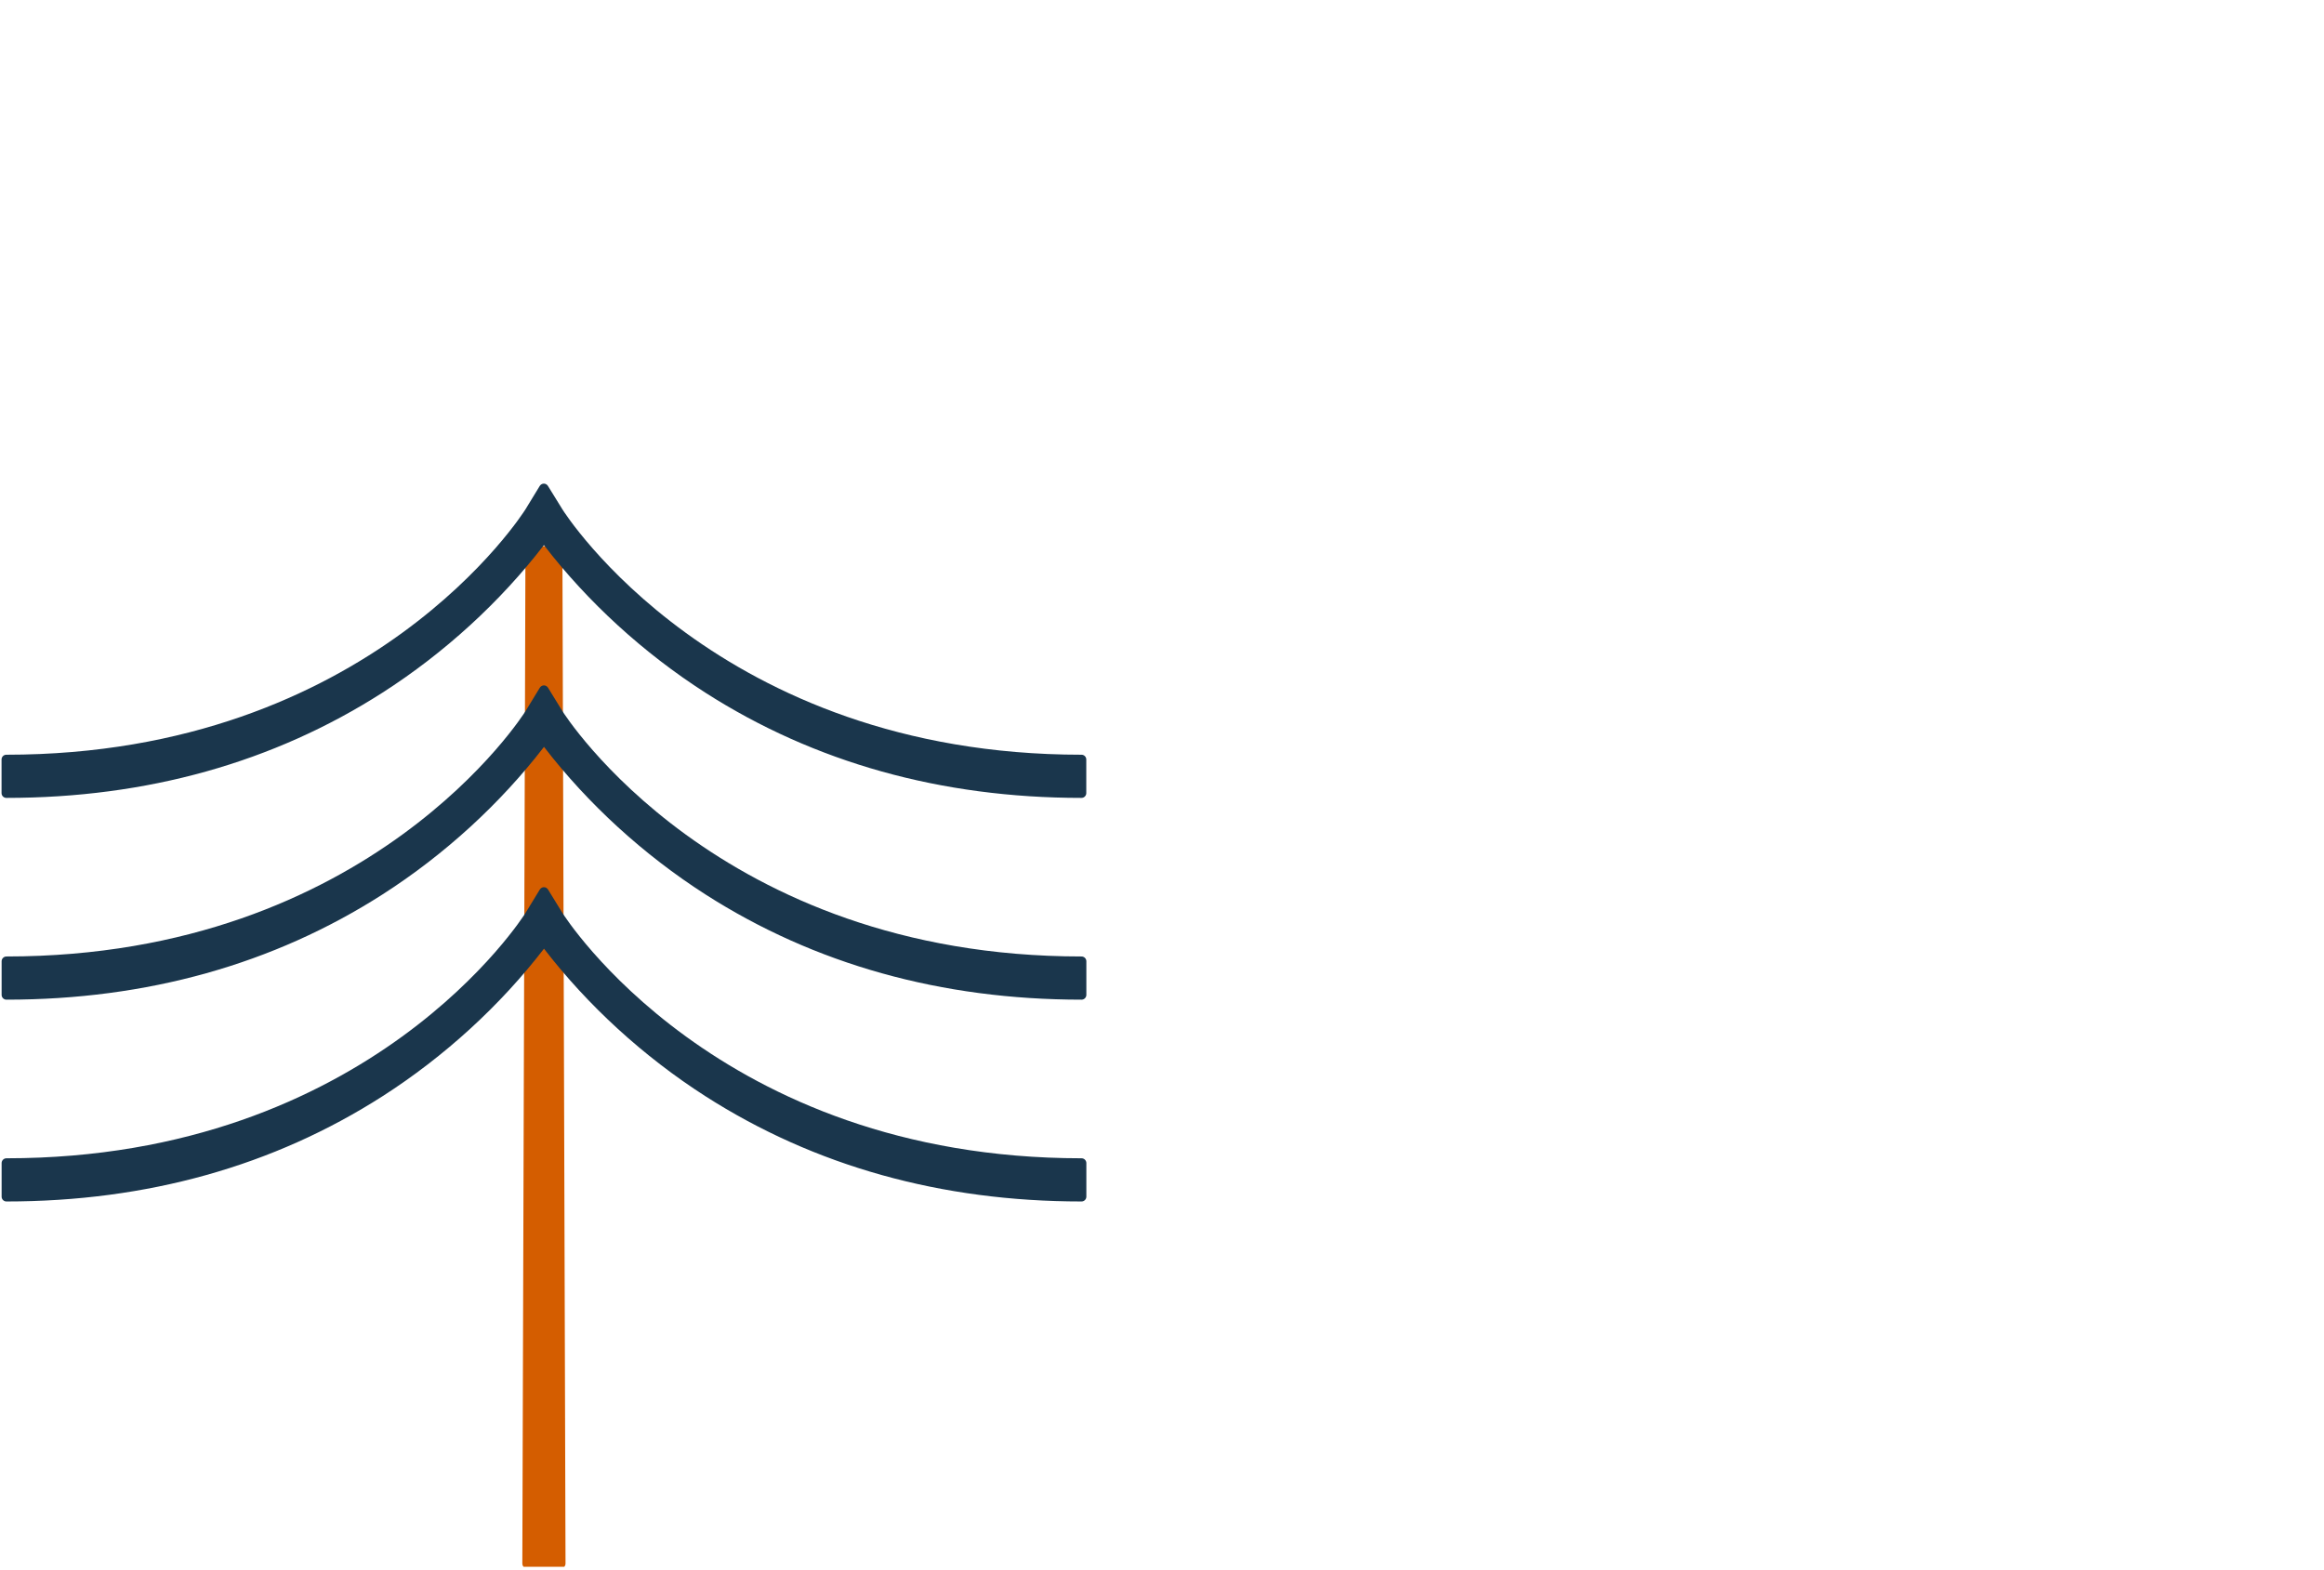 <svg width="188" height="127" viewBox="0 0 188 127" fill="none" xmlns="http://www.w3.org/2000/svg">
<g clip-path="url(#clip0_3547_9152)">
<g clip-path="url(#clip1_3547_9152)">
<path d="M42.507 44.185L42.254 126.491C42.254 126.595 42.295 126.693 42.367 126.765C42.44 126.837 42.538 126.878 42.641 126.878H45.361C45.465 126.878 45.563 126.837 45.635 126.765C45.707 126.693 45.748 126.595 45.748 126.491L45.495 44.191H42.507V44.185Z" fill="#D45D00"/>
<path d="M45.492 57.522L44.331 55.633C44.259 55.52 44.135 55.447 44.001 55.447C43.867 55.447 43.743 55.52 43.67 55.633L42.514 57.527C42.39 57.728 30.023 77.379 0.518 77.379C0.306 77.379 0.131 77.555 0.131 77.766V80.486C0.131 80.697 0.306 80.873 0.518 80.873C11.884 80.873 22.12 78.009 30.947 72.358C35.953 69.148 40.46 65.03 44.006 60.422C47.552 65.03 52.058 69.148 57.065 72.358C65.892 78.009 76.127 80.873 87.494 80.873C87.705 80.873 87.881 80.697 87.881 80.486V77.766C87.881 77.555 87.705 77.379 87.494 77.379C58.025 77.379 45.616 57.723 45.492 57.522Z" fill="#1A364C"/>
<path d="M43.664 39.311L42.508 41.205C42.384 41.401 30.017 61.057 0.512 61.057C0.3 61.057 0.125 61.227 0.125 61.444V64.163C0.125 64.375 0.3 64.55 0.512 64.55C11.878 64.55 22.114 61.686 30.941 56.036C35.948 52.826 40.454 48.708 44 44.1C47.546 48.708 52.052 52.826 57.059 56.036C65.886 61.686 76.122 64.55 87.488 64.55C87.7 64.55 87.875 64.375 87.875 64.163V61.444C87.875 61.232 87.7 61.057 87.488 61.057C58.03 61.057 45.611 41.401 45.492 41.2L44.325 39.311C44.253 39.197 44.129 39.125 43.995 39.125C43.861 39.125 43.737 39.197 43.664 39.311Z" fill="#1A364C"/>
<path d="M45.492 73.848L44.331 71.959C44.259 71.846 44.135 71.773 44.001 71.773C43.867 71.773 43.743 71.846 43.67 71.959L42.514 73.853C42.39 74.054 30.023 93.705 0.518 93.705C0.306 93.705 0.131 93.881 0.131 94.092V96.812C0.131 97.023 0.306 97.199 0.518 97.199C11.884 97.199 22.12 94.335 30.947 88.684C35.953 85.474 40.46 81.356 44.006 76.748C47.552 81.356 52.058 85.474 57.065 88.684C65.892 94.335 76.127 97.199 87.494 97.199C87.705 97.199 87.881 97.023 87.881 96.812V94.092C87.881 93.881 87.705 93.705 87.494 93.705C58.025 93.705 45.616 74.049 45.492 73.848Z" fill="#1A364C"/>
</g>
</g>
<defs>
<clipPath id="clip0_3547_9152">
<rect width="187.5" height="126.75" fill="white"/>
</clipPath>
<clipPath id="clip1_3547_9152">
<rect width="87.75" height="126.75" fill="white" transform="translate(0.125 39.125)"/>
</clipPath>
</defs>
</svg>
